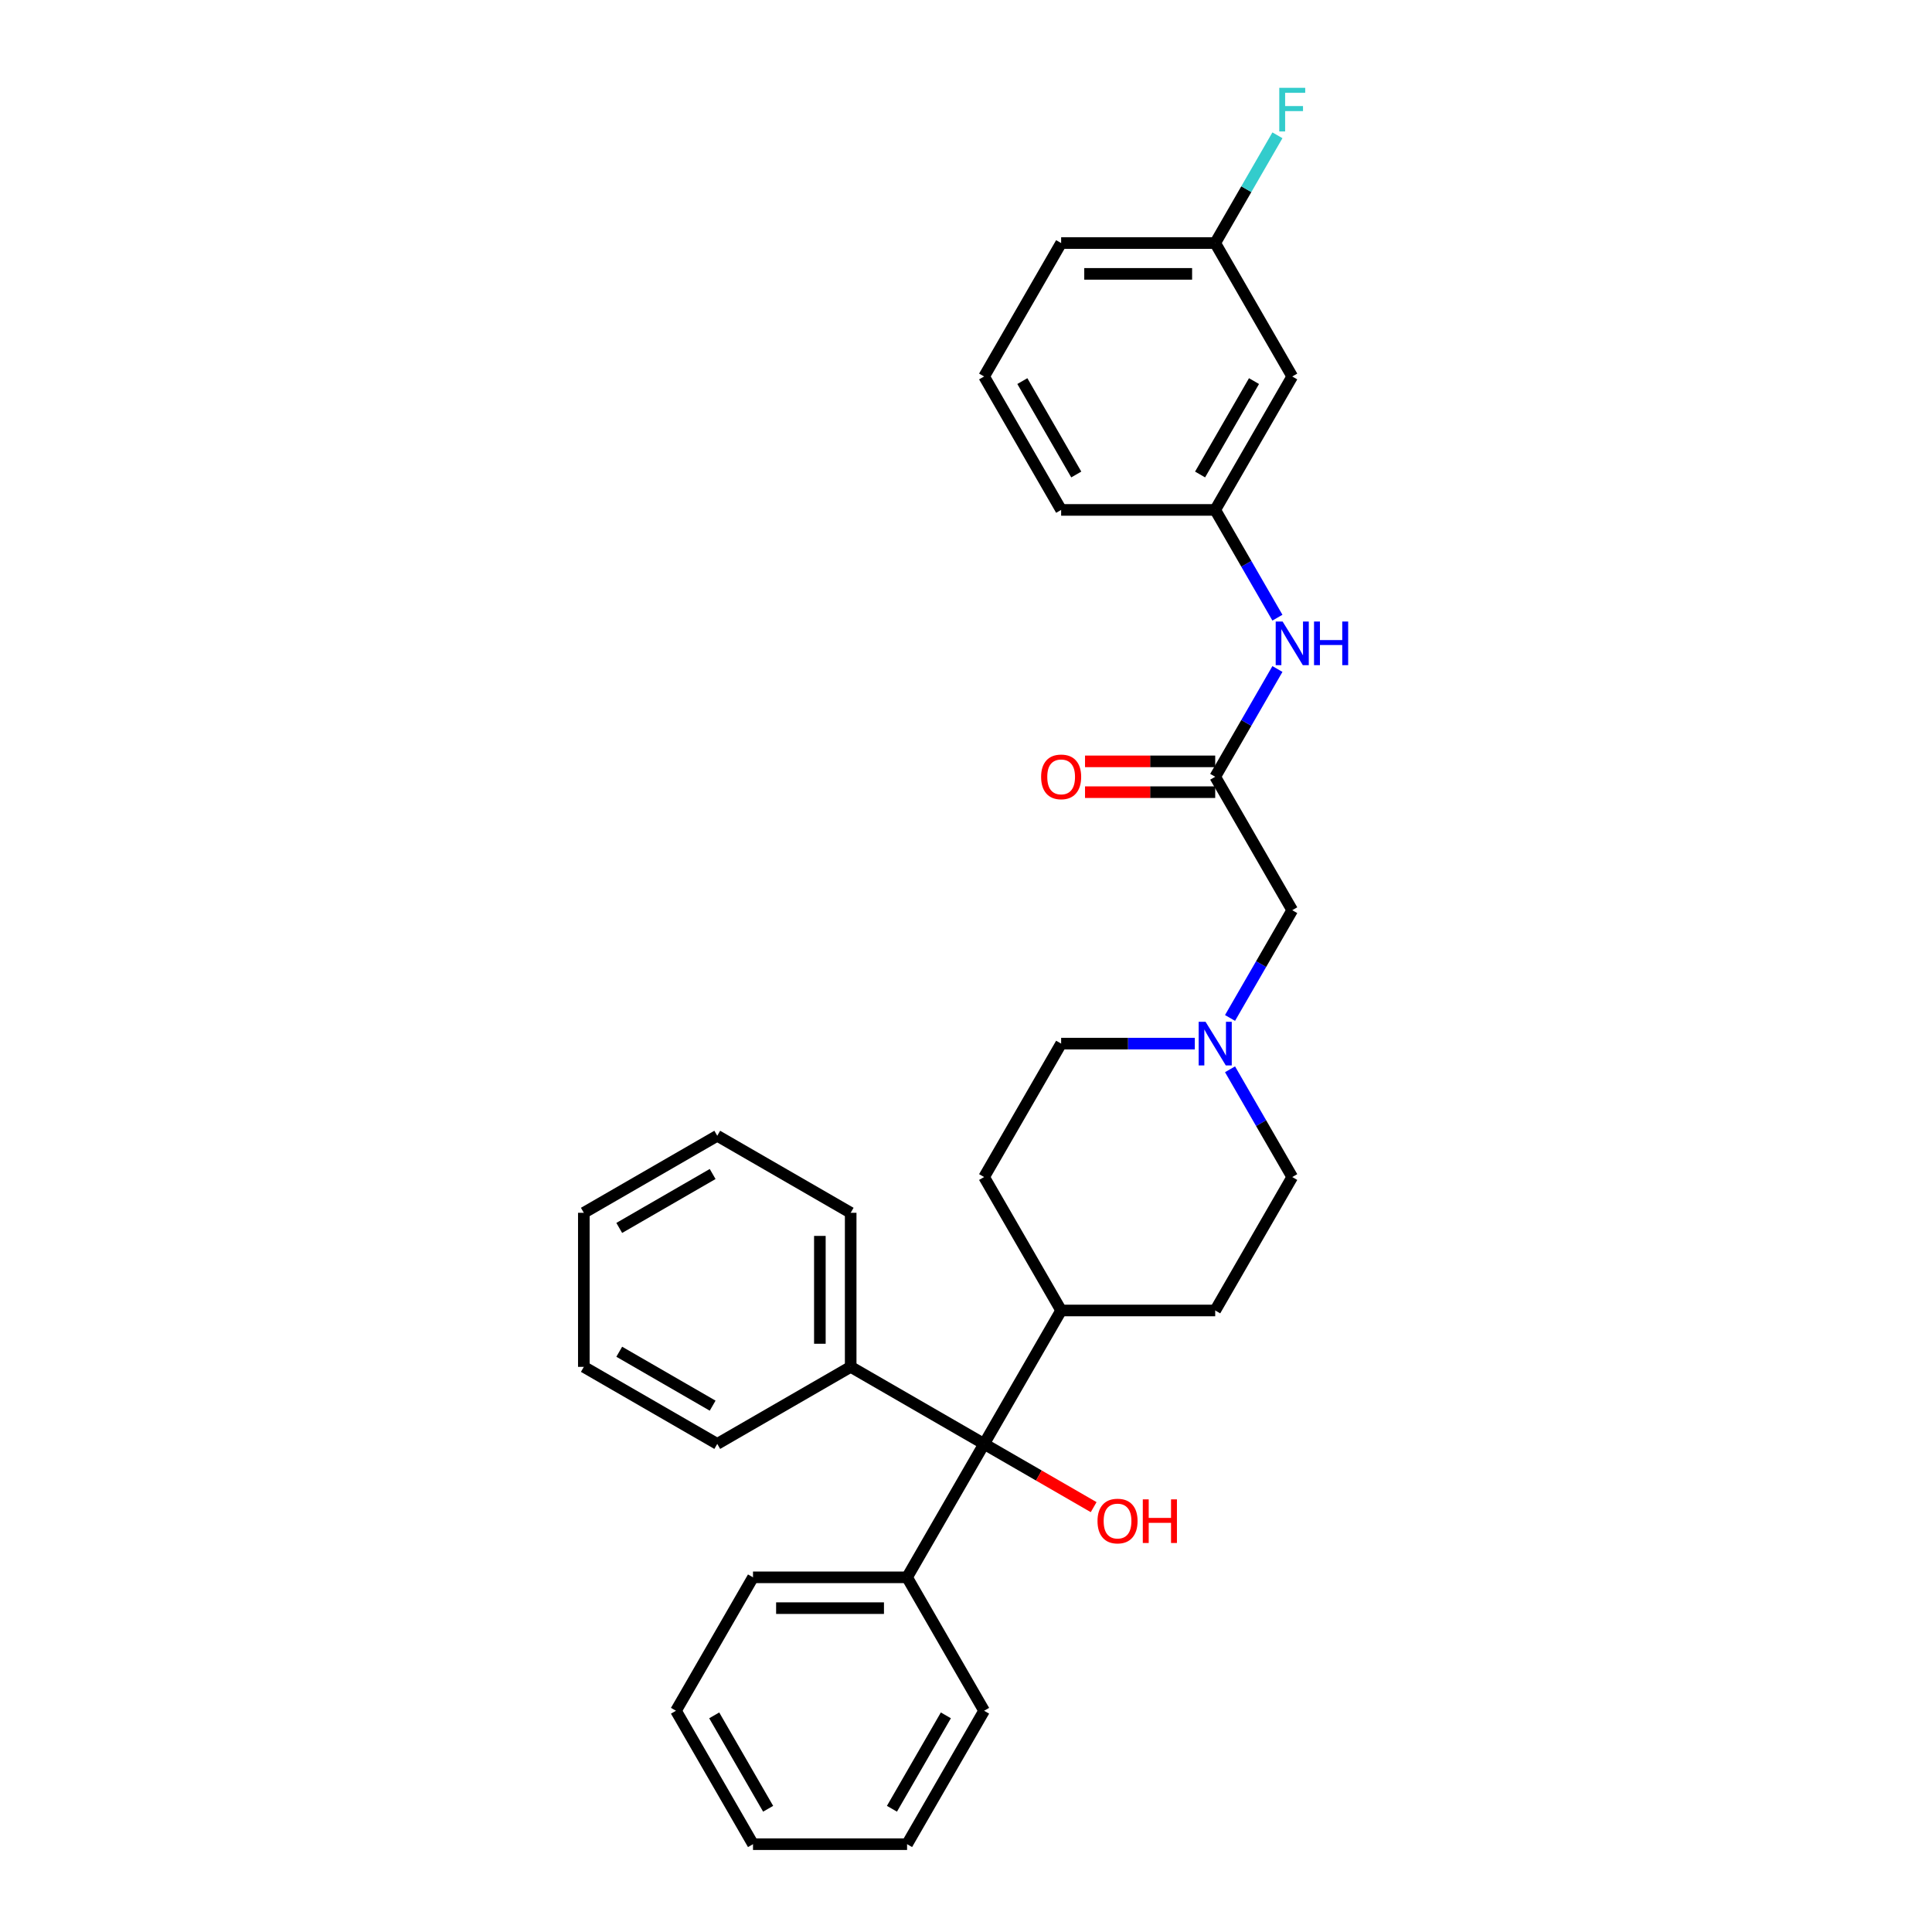 <?xml version='1.0' encoding='iso-8859-1'?>
<svg version='1.1' baseProfile='full'
              xmlns='http://www.w3.org/2000/svg'
                      xmlns:rdkit='http://www.rdkit.org/xml'
                      xmlns:xlink='http://www.w3.org/1999/xlink'
                  xml:space='preserve'
width='1000px' height='1000px' viewBox='0 0 1000 1000'>
<!-- END OF HEADER -->
<rect style='opacity:1.0;fill:#FFFFFF;stroke:none' width='1000' height='1000' x='0' y='0'> </rect>
<path class='bond-3' d='M 509.373,747.361 L 549.246,678.3' style='fill:none;fill-rule:evenodd;stroke:#000000;stroke-width:6px;stroke-linecap:butt;stroke-linejoin:miter;stroke-opacity:1' />
<path class='bond-7' d='M 509.373,747.361 L 469.5,816.423' style='fill:none;fill-rule:evenodd;stroke:#000000;stroke-width:6px;stroke-linecap:butt;stroke-linejoin:miter;stroke-opacity:1' />
<path class='bond-8' d='M 509.373,747.361 L 440.312,707.488' style='fill:none;fill-rule:evenodd;stroke:#000000;stroke-width:6px;stroke-linecap:butt;stroke-linejoin:miter;stroke-opacity:1' />
<path class='bond-14' d='M 509.373,747.361 L 537.724,763.729' style='fill:none;fill-rule:evenodd;stroke:#000000;stroke-width:6px;stroke-linecap:butt;stroke-linejoin:miter;stroke-opacity:1' />
<path class='bond-14' d='M 537.724,763.729 L 566.074,780.097' style='fill:none;fill-rule:evenodd;stroke:#FF0000;stroke-width:6px;stroke-linecap:butt;stroke-linejoin:miter;stroke-opacity:1' />
<path class='bond-0' d='M 628.991,402.054 L 668.864,471.115' style='fill:none;fill-rule:evenodd;stroke:#000000;stroke-width:6px;stroke-linecap:butt;stroke-linejoin:miter;stroke-opacity:1' />
<path class='bond-2' d='M 628.991,402.054 L 645.092,374.166' style='fill:none;fill-rule:evenodd;stroke:#000000;stroke-width:6px;stroke-linecap:butt;stroke-linejoin:miter;stroke-opacity:1' />
<path class='bond-2' d='M 645.092,374.166 L 661.193,346.278' style='fill:none;fill-rule:evenodd;stroke:#0000FF;stroke-width:6px;stroke-linecap:butt;stroke-linejoin:miter;stroke-opacity:1' />
<path class='bond-6' d='M 628.991,394.079 L 595.299,394.079' style='fill:none;fill-rule:evenodd;stroke:#000000;stroke-width:6px;stroke-linecap:butt;stroke-linejoin:miter;stroke-opacity:1' />
<path class='bond-6' d='M 595.299,394.079 L 561.606,394.079' style='fill:none;fill-rule:evenodd;stroke:#FF0000;stroke-width:6px;stroke-linecap:butt;stroke-linejoin:miter;stroke-opacity:1' />
<path class='bond-6' d='M 628.991,410.028 L 595.299,410.028' style='fill:none;fill-rule:evenodd;stroke:#000000;stroke-width:6px;stroke-linecap:butt;stroke-linejoin:miter;stroke-opacity:1' />
<path class='bond-6' d='M 595.299,410.028 L 561.606,410.028' style='fill:none;fill-rule:evenodd;stroke:#FF0000;stroke-width:6px;stroke-linecap:butt;stroke-linejoin:miter;stroke-opacity:1' />
<path class='bond-1' d='M 618.433,540.177 L 583.839,540.177' style='fill:none;fill-rule:evenodd;stroke:#0000FF;stroke-width:6px;stroke-linecap:butt;stroke-linejoin:miter;stroke-opacity:1' />
<path class='bond-1' d='M 583.839,540.177 L 549.246,540.177' style='fill:none;fill-rule:evenodd;stroke:#000000;stroke-width:6px;stroke-linecap:butt;stroke-linejoin:miter;stroke-opacity:1' />
<path class='bond-4' d='M 636.661,526.891 L 652.763,499.003' style='fill:none;fill-rule:evenodd;stroke:#0000FF;stroke-width:6px;stroke-linecap:butt;stroke-linejoin:miter;stroke-opacity:1' />
<path class='bond-4' d='M 652.763,499.003 L 668.864,471.115' style='fill:none;fill-rule:evenodd;stroke:#000000;stroke-width:6px;stroke-linecap:butt;stroke-linejoin:miter;stroke-opacity:1' />
<path class='bond-30' d='M 636.661,553.462 L 652.763,581.35' style='fill:none;fill-rule:evenodd;stroke:#0000FF;stroke-width:6px;stroke-linecap:butt;stroke-linejoin:miter;stroke-opacity:1' />
<path class='bond-30' d='M 652.763,581.35 L 668.864,609.238' style='fill:none;fill-rule:evenodd;stroke:#000000;stroke-width:6px;stroke-linecap:butt;stroke-linejoin:miter;stroke-opacity:1' />
<path class='bond-5' d='M 661.193,319.707 L 645.092,291.819' style='fill:none;fill-rule:evenodd;stroke:#0000FF;stroke-width:6px;stroke-linecap:butt;stroke-linejoin:miter;stroke-opacity:1' />
<path class='bond-5' d='M 645.092,291.819 L 628.991,263.931' style='fill:none;fill-rule:evenodd;stroke:#000000;stroke-width:6px;stroke-linecap:butt;stroke-linejoin:miter;stroke-opacity:1' />
<path class='bond-10' d='M 549.246,678.3 L 628.991,678.3' style='fill:none;fill-rule:evenodd;stroke:#000000;stroke-width:6px;stroke-linecap:butt;stroke-linejoin:miter;stroke-opacity:1' />
<path class='bond-11' d='M 549.246,678.3 L 509.373,609.238' style='fill:none;fill-rule:evenodd;stroke:#000000;stroke-width:6px;stroke-linecap:butt;stroke-linejoin:miter;stroke-opacity:1' />
<path class='bond-9' d='M 628.991,263.931 L 668.864,194.869' style='fill:none;fill-rule:evenodd;stroke:#000000;stroke-width:6px;stroke-linecap:butt;stroke-linejoin:miter;stroke-opacity:1' />
<path class='bond-9' d='M 621.16,245.597 L 649.071,197.254' style='fill:none;fill-rule:evenodd;stroke:#000000;stroke-width:6px;stroke-linecap:butt;stroke-linejoin:miter;stroke-opacity:1' />
<path class='bond-18' d='M 628.991,263.931 L 549.246,263.931' style='fill:none;fill-rule:evenodd;stroke:#000000;stroke-width:6px;stroke-linecap:butt;stroke-linejoin:miter;stroke-opacity:1' />
<path class='bond-21' d='M 469.5,816.423 L 389.755,816.423' style='fill:none;fill-rule:evenodd;stroke:#000000;stroke-width:6px;stroke-linecap:butt;stroke-linejoin:miter;stroke-opacity:1' />
<path class='bond-21' d='M 457.539,832.372 L 401.717,832.372' style='fill:none;fill-rule:evenodd;stroke:#000000;stroke-width:6px;stroke-linecap:butt;stroke-linejoin:miter;stroke-opacity:1' />
<path class='bond-22' d='M 469.5,816.423 L 509.373,885.484' style='fill:none;fill-rule:evenodd;stroke:#000000;stroke-width:6px;stroke-linecap:butt;stroke-linejoin:miter;stroke-opacity:1' />
<path class='bond-19' d='M 440.312,707.488 L 440.312,627.743' style='fill:none;fill-rule:evenodd;stroke:#000000;stroke-width:6px;stroke-linecap:butt;stroke-linejoin:miter;stroke-opacity:1' />
<path class='bond-19' d='M 424.363,695.527 L 424.363,639.705' style='fill:none;fill-rule:evenodd;stroke:#000000;stroke-width:6px;stroke-linecap:butt;stroke-linejoin:miter;stroke-opacity:1' />
<path class='bond-20' d='M 440.312,707.488 L 371.25,747.361' style='fill:none;fill-rule:evenodd;stroke:#000000;stroke-width:6px;stroke-linecap:butt;stroke-linejoin:miter;stroke-opacity:1' />
<path class='bond-15' d='M 668.864,194.869 L 628.991,125.808' style='fill:none;fill-rule:evenodd;stroke:#000000;stroke-width:6px;stroke-linecap:butt;stroke-linejoin:miter;stroke-opacity:1' />
<path class='bond-12' d='M 628.991,678.3 L 668.864,609.238' style='fill:none;fill-rule:evenodd;stroke:#000000;stroke-width:6px;stroke-linecap:butt;stroke-linejoin:miter;stroke-opacity:1' />
<path class='bond-13' d='M 509.373,609.238 L 549.246,540.177' style='fill:none;fill-rule:evenodd;stroke:#000000;stroke-width:6px;stroke-linecap:butt;stroke-linejoin:miter;stroke-opacity:1' />
<path class='bond-16' d='M 628.991,125.808 L 645.092,97.92' style='fill:none;fill-rule:evenodd;stroke:#000000;stroke-width:6px;stroke-linecap:butt;stroke-linejoin:miter;stroke-opacity:1' />
<path class='bond-16' d='M 645.092,97.92 L 661.193,70.032' style='fill:none;fill-rule:evenodd;stroke:#33CCCC;stroke-width:6px;stroke-linecap:butt;stroke-linejoin:miter;stroke-opacity:1' />
<path class='bond-33' d='M 628.991,125.808 L 549.246,125.808' style='fill:none;fill-rule:evenodd;stroke:#000000;stroke-width:6px;stroke-linecap:butt;stroke-linejoin:miter;stroke-opacity:1' />
<path class='bond-33' d='M 617.029,141.757 L 561.208,141.757' style='fill:none;fill-rule:evenodd;stroke:#000000;stroke-width:6px;stroke-linecap:butt;stroke-linejoin:miter;stroke-opacity:1' />
<path class='bond-17' d='M 509.373,194.869 L 549.246,263.931' style='fill:none;fill-rule:evenodd;stroke:#000000;stroke-width:6px;stroke-linecap:butt;stroke-linejoin:miter;stroke-opacity:1' />
<path class='bond-17' d='M 529.166,197.254 L 557.077,245.597' style='fill:none;fill-rule:evenodd;stroke:#000000;stroke-width:6px;stroke-linecap:butt;stroke-linejoin:miter;stroke-opacity:1' />
<path class='bond-23' d='M 509.373,194.869 L 549.246,125.808' style='fill:none;fill-rule:evenodd;stroke:#000000;stroke-width:6px;stroke-linecap:butt;stroke-linejoin:miter;stroke-opacity:1' />
<path class='bond-26' d='M 440.312,627.743 L 371.25,587.87' style='fill:none;fill-rule:evenodd;stroke:#000000;stroke-width:6px;stroke-linecap:butt;stroke-linejoin:miter;stroke-opacity:1' />
<path class='bond-27' d='M 371.25,747.361 L 302.189,707.488' style='fill:none;fill-rule:evenodd;stroke:#000000;stroke-width:6px;stroke-linecap:butt;stroke-linejoin:miter;stroke-opacity:1' />
<path class='bond-27' d='M 368.866,727.568 L 320.522,699.657' style='fill:none;fill-rule:evenodd;stroke:#000000;stroke-width:6px;stroke-linecap:butt;stroke-linejoin:miter;stroke-opacity:1' />
<path class='bond-24' d='M 389.755,816.423 L 349.883,885.484' style='fill:none;fill-rule:evenodd;stroke:#000000;stroke-width:6px;stroke-linecap:butt;stroke-linejoin:miter;stroke-opacity:1' />
<path class='bond-25' d='M 509.373,885.484 L 469.5,954.545' style='fill:none;fill-rule:evenodd;stroke:#000000;stroke-width:6px;stroke-linecap:butt;stroke-linejoin:miter;stroke-opacity:1' />
<path class='bond-25' d='M 489.58,887.869 L 461.669,936.212' style='fill:none;fill-rule:evenodd;stroke:#000000;stroke-width:6px;stroke-linecap:butt;stroke-linejoin:miter;stroke-opacity:1' />
<path class='bond-32' d='M 349.883,885.484 L 389.755,954.545' style='fill:none;fill-rule:evenodd;stroke:#000000;stroke-width:6px;stroke-linecap:butt;stroke-linejoin:miter;stroke-opacity:1' />
<path class='bond-32' d='M 369.676,887.869 L 397.587,936.212' style='fill:none;fill-rule:evenodd;stroke:#000000;stroke-width:6px;stroke-linecap:butt;stroke-linejoin:miter;stroke-opacity:1' />
<path class='bond-29' d='M 469.5,954.545 L 389.755,954.545' style='fill:none;fill-rule:evenodd;stroke:#000000;stroke-width:6px;stroke-linecap:butt;stroke-linejoin:miter;stroke-opacity:1' />
<path class='bond-31' d='M 371.25,587.87 L 302.189,627.743' style='fill:none;fill-rule:evenodd;stroke:#000000;stroke-width:6px;stroke-linecap:butt;stroke-linejoin:miter;stroke-opacity:1' />
<path class='bond-31' d='M 368.866,607.664 L 320.522,635.575' style='fill:none;fill-rule:evenodd;stroke:#000000;stroke-width:6px;stroke-linecap:butt;stroke-linejoin:miter;stroke-opacity:1' />
<path class='bond-28' d='M 302.189,707.488 L 302.189,627.743' style='fill:none;fill-rule:evenodd;stroke:#000000;stroke-width:6px;stroke-linecap:butt;stroke-linejoin:miter;stroke-opacity:1' />
<path  class='atom-2' d='M 623.999 528.885
L 631.399 540.847
Q 632.133 542.027, 633.313 544.164
Q 634.493 546.301, 634.557 546.429
L 634.557 528.885
L 637.556 528.885
L 637.556 551.469
L 634.462 551.469
L 626.519 538.39
Q 625.594 536.859, 624.605 535.105
Q 623.648 533.35, 623.361 532.808
L 623.361 551.469
L 620.426 551.469
L 620.426 528.885
L 623.999 528.885
' fill='#0000FF'/>
<path  class='atom-3' d='M 663.872 321.7
L 671.272 333.662
Q 672.006 334.842, 673.186 336.98
Q 674.366 339.117, 674.43 339.244
L 674.43 321.7
L 677.428 321.7
L 677.428 344.284
L 674.334 344.284
L 666.392 331.206
Q 665.467 329.675, 664.478 327.921
Q 663.521 326.166, 663.234 325.624
L 663.234 344.284
L 660.299 344.284
L 660.299 321.7
L 663.872 321.7
' fill='#0000FF'/>
<path  class='atom-3' d='M 680.14 321.7
L 683.202 321.7
L 683.202 331.302
L 694.749 331.302
L 694.749 321.7
L 697.811 321.7
L 697.811 344.284
L 694.749 344.284
L 694.749 333.854
L 683.202 333.854
L 683.202 344.284
L 680.14 344.284
L 680.14 321.7
' fill='#0000FF'/>
<path  class='atom-7' d='M 538.879 402.118
Q 538.879 396.695, 541.558 393.665
Q 544.238 390.634, 549.246 390.634
Q 554.254 390.634, 556.933 393.665
Q 559.613 396.695, 559.613 402.118
Q 559.613 407.604, 556.901 410.73
Q 554.19 413.824, 549.246 413.824
Q 544.27 413.824, 541.558 410.73
Q 538.879 407.636, 538.879 402.118
M 549.246 411.272
Q 552.691 411.272, 554.541 408.976
Q 556.423 406.647, 556.423 402.118
Q 556.423 397.684, 554.541 395.451
Q 552.691 393.186, 549.246 393.186
Q 545.801 393.186, 543.919 395.419
Q 542.069 397.652, 542.069 402.118
Q 542.069 406.679, 543.919 408.976
Q 545.801 411.272, 549.246 411.272
' fill='#FF0000'/>
<path  class='atom-15' d='M 568.068 787.298
Q 568.068 781.875, 570.747 778.845
Q 573.427 775.814, 578.435 775.814
Q 583.443 775.814, 586.122 778.845
Q 588.801 781.875, 588.801 787.298
Q 588.801 792.784, 586.09 795.91
Q 583.379 799.004, 578.435 799.004
Q 573.458 799.004, 570.747 795.91
Q 568.068 792.816, 568.068 787.298
M 578.435 796.452
Q 581.88 796.452, 583.73 794.156
Q 585.612 791.827, 585.612 787.298
Q 585.612 782.864, 583.73 780.631
Q 581.88 778.366, 578.435 778.366
Q 574.99 778.366, 573.108 780.599
Q 571.257 782.832, 571.257 787.298
Q 571.257 791.859, 573.108 794.156
Q 574.99 796.452, 578.435 796.452
' fill='#FF0000'/>
<path  class='atom-15' d='M 591.513 776.069
L 594.575 776.069
L 594.575 785.671
L 606.122 785.671
L 606.122 776.069
L 609.184 776.069
L 609.184 798.653
L 606.122 798.653
L 606.122 788.223
L 594.575 788.223
L 594.575 798.653
L 591.513 798.653
L 591.513 776.069
' fill='#FF0000'/>
<path  class='atom-17' d='M 662.149 45.455
L 675.578 45.455
L 675.578 48.038
L 665.179 48.038
L 665.179 54.896
L 674.43 54.896
L 674.43 57.512
L 665.179 57.512
L 665.179 68.038
L 662.149 68.038
L 662.149 45.455
' fill='#33CCCC'/>
</svg>
